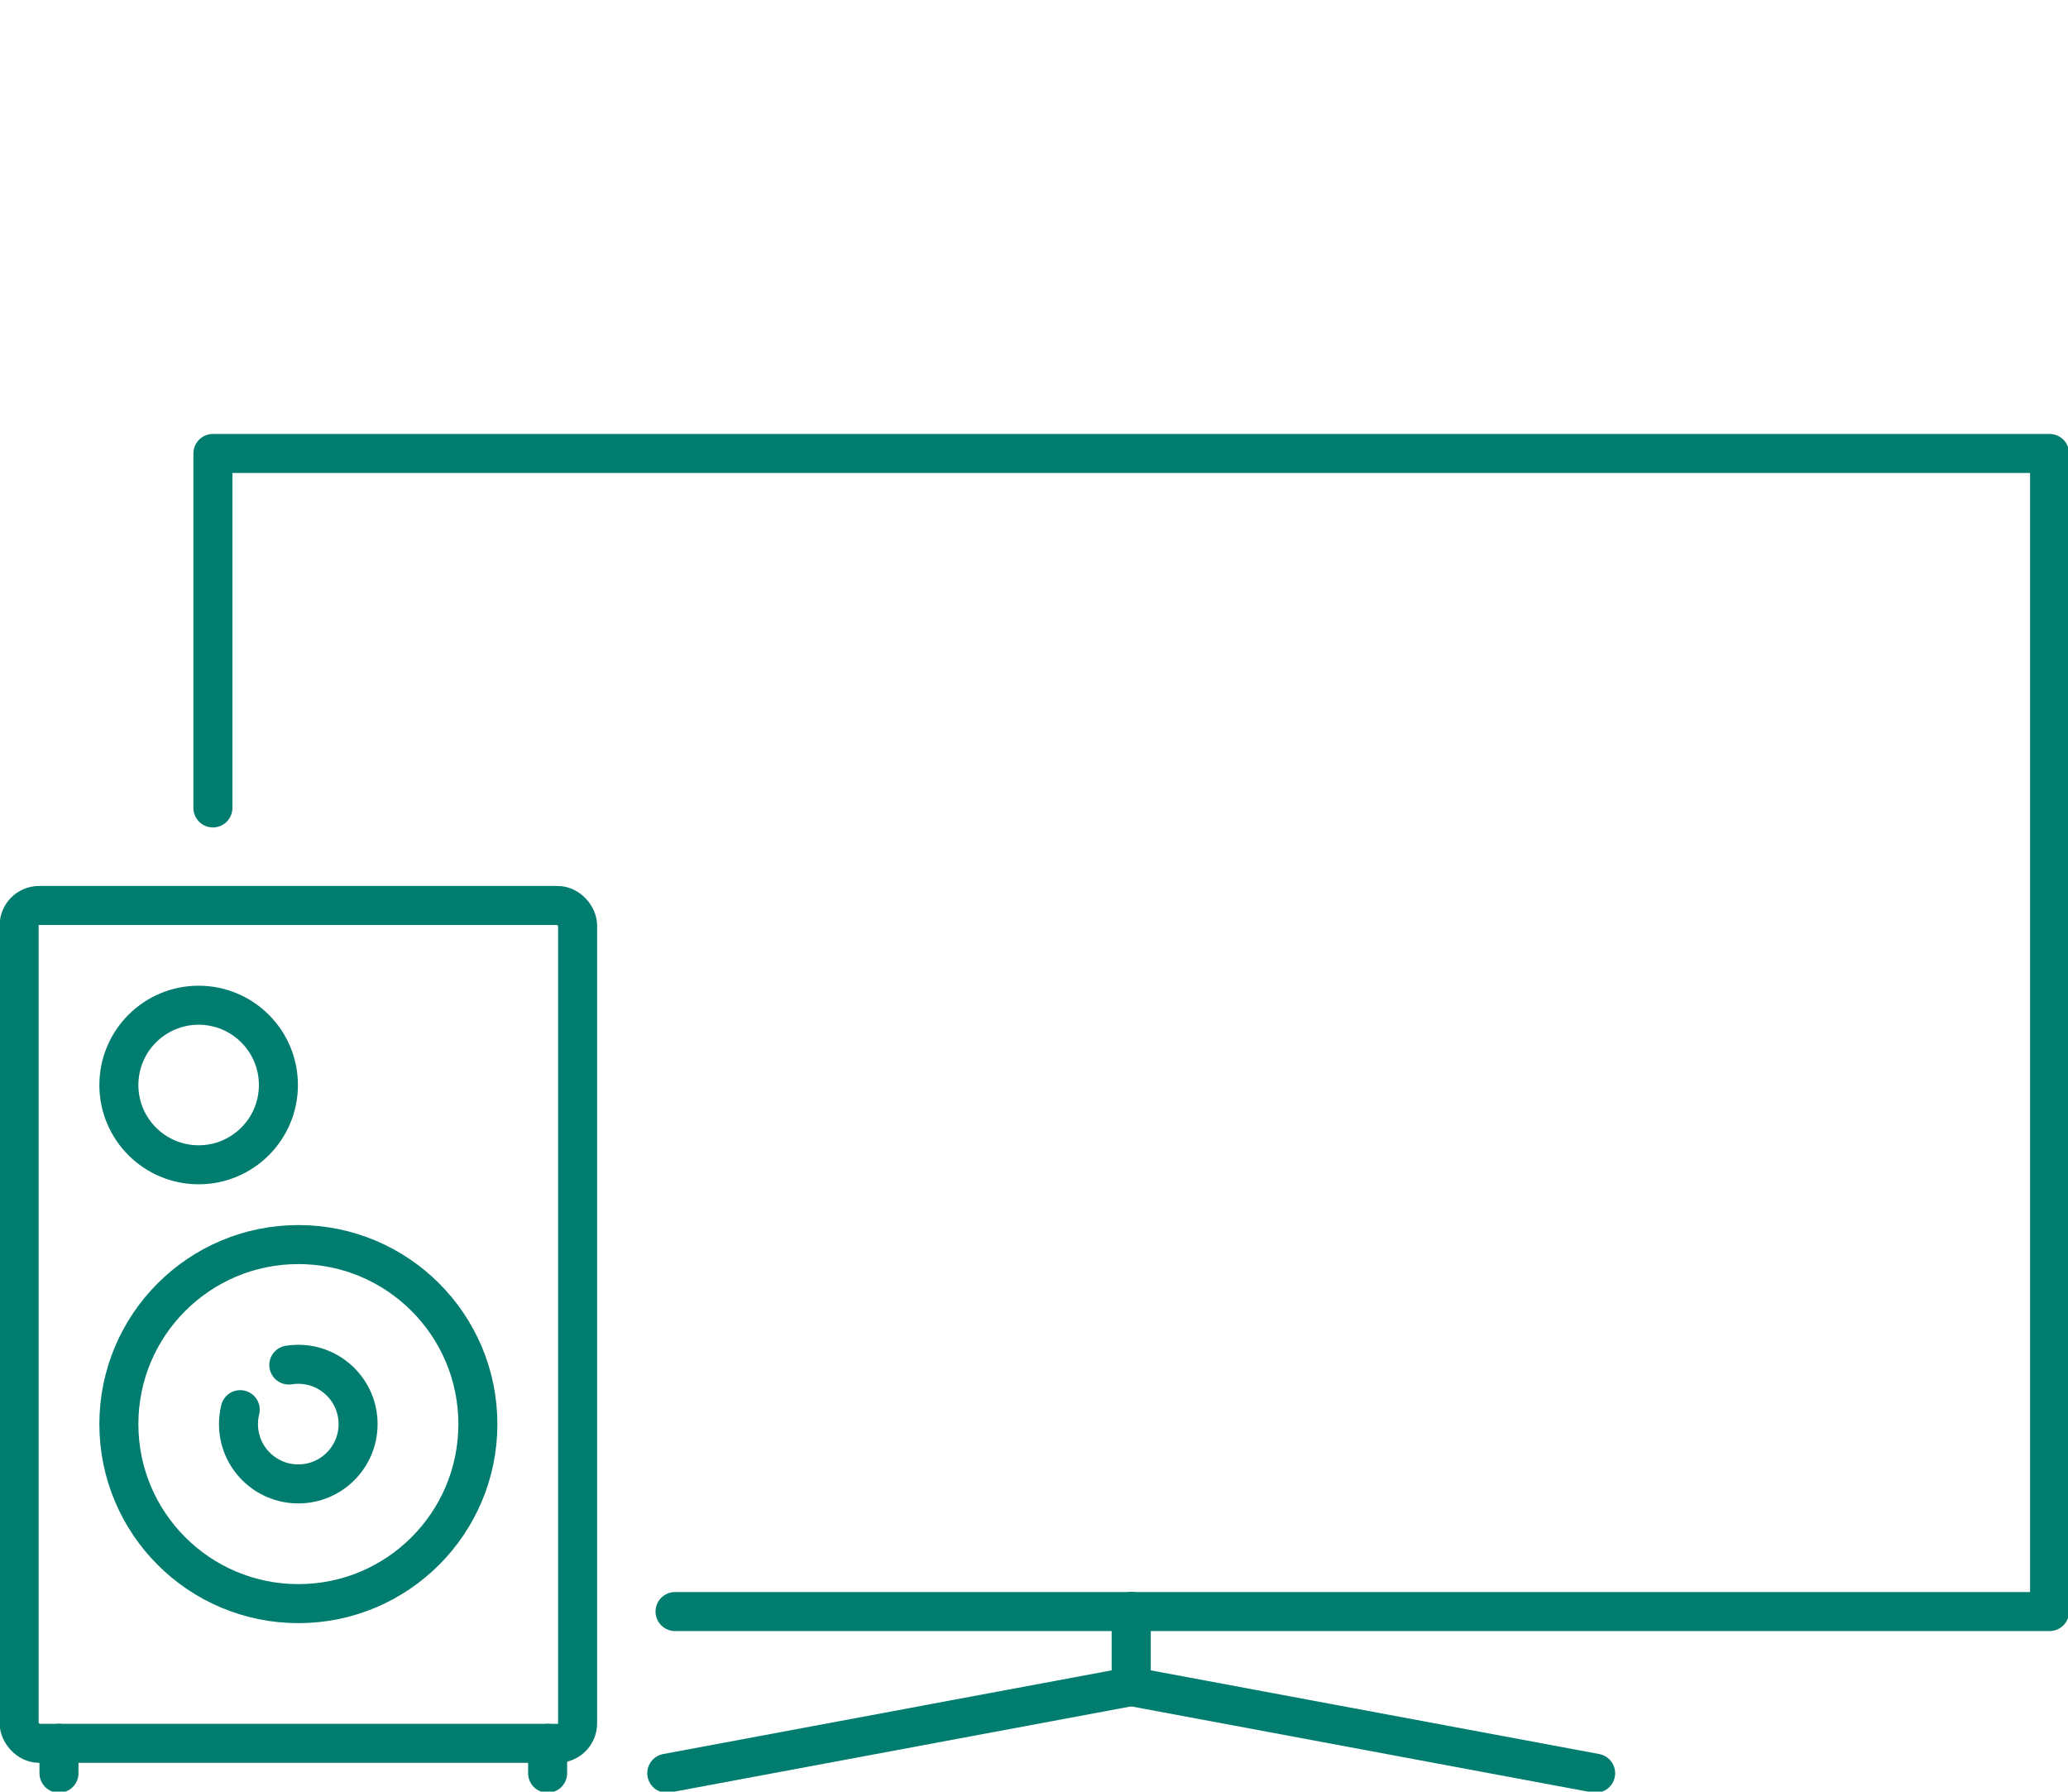 <?xml version="1.0" encoding="UTF-8"?>
<svg xmlns="http://www.w3.org/2000/svg" id="Ebene_1" data-name="Ebene 1" width="224.77" height="194.7" viewBox="0 0 224.77 194.7">
  <defs>
    <style>
      .cls-1 {
        fill: none;
        stroke: #007d6f;
        stroke-linecap: round;
        stroke-linejoin: round;
        stroke-width: 4.24px;
      }
    </style>
  </defs>
  <polyline class="cls-1" points="23.14 87.8 23.14 49.28 222.77 49.28 222.77 175.13 73.37 175.13"></polyline>
  <g>
    <rect class="cls-1" x="2.08" y="98.4" width="60.7" height="91.05" rx="2.17" ry="2.17"></rect>
    <circle class="cls-1" cx="32.43" cy="154.76" r="19.51"></circle>
    <path class="cls-1" d="M31.39,148.34c.34-.05.68-.08,1.03-.08,3.59,0,6.5,2.91,6.5,6.5s-2.91,6.5-6.5,6.5-6.5-2.91-6.5-6.5c0-.54.07-1.07.19-1.57"></path>
    <circle class="cls-1" cx="21.59" cy="117.91" r="8.67"></circle>
    <line class="cls-1" x1="6.41" y1="189.45" x2="6.41" y2="192.7"></line>
    <line class="cls-1" x1="59.52" y1="189.45" x2="59.52" y2="192.7"></line>
  </g>
  <polyline class="cls-1" points="122.95 175.13 122.95 183.28 72.47 192.7"></polyline>
  <polyline class="cls-1" points="122.95 175.13 122.95 183.28 173.43 192.7"></polyline>
</svg>
